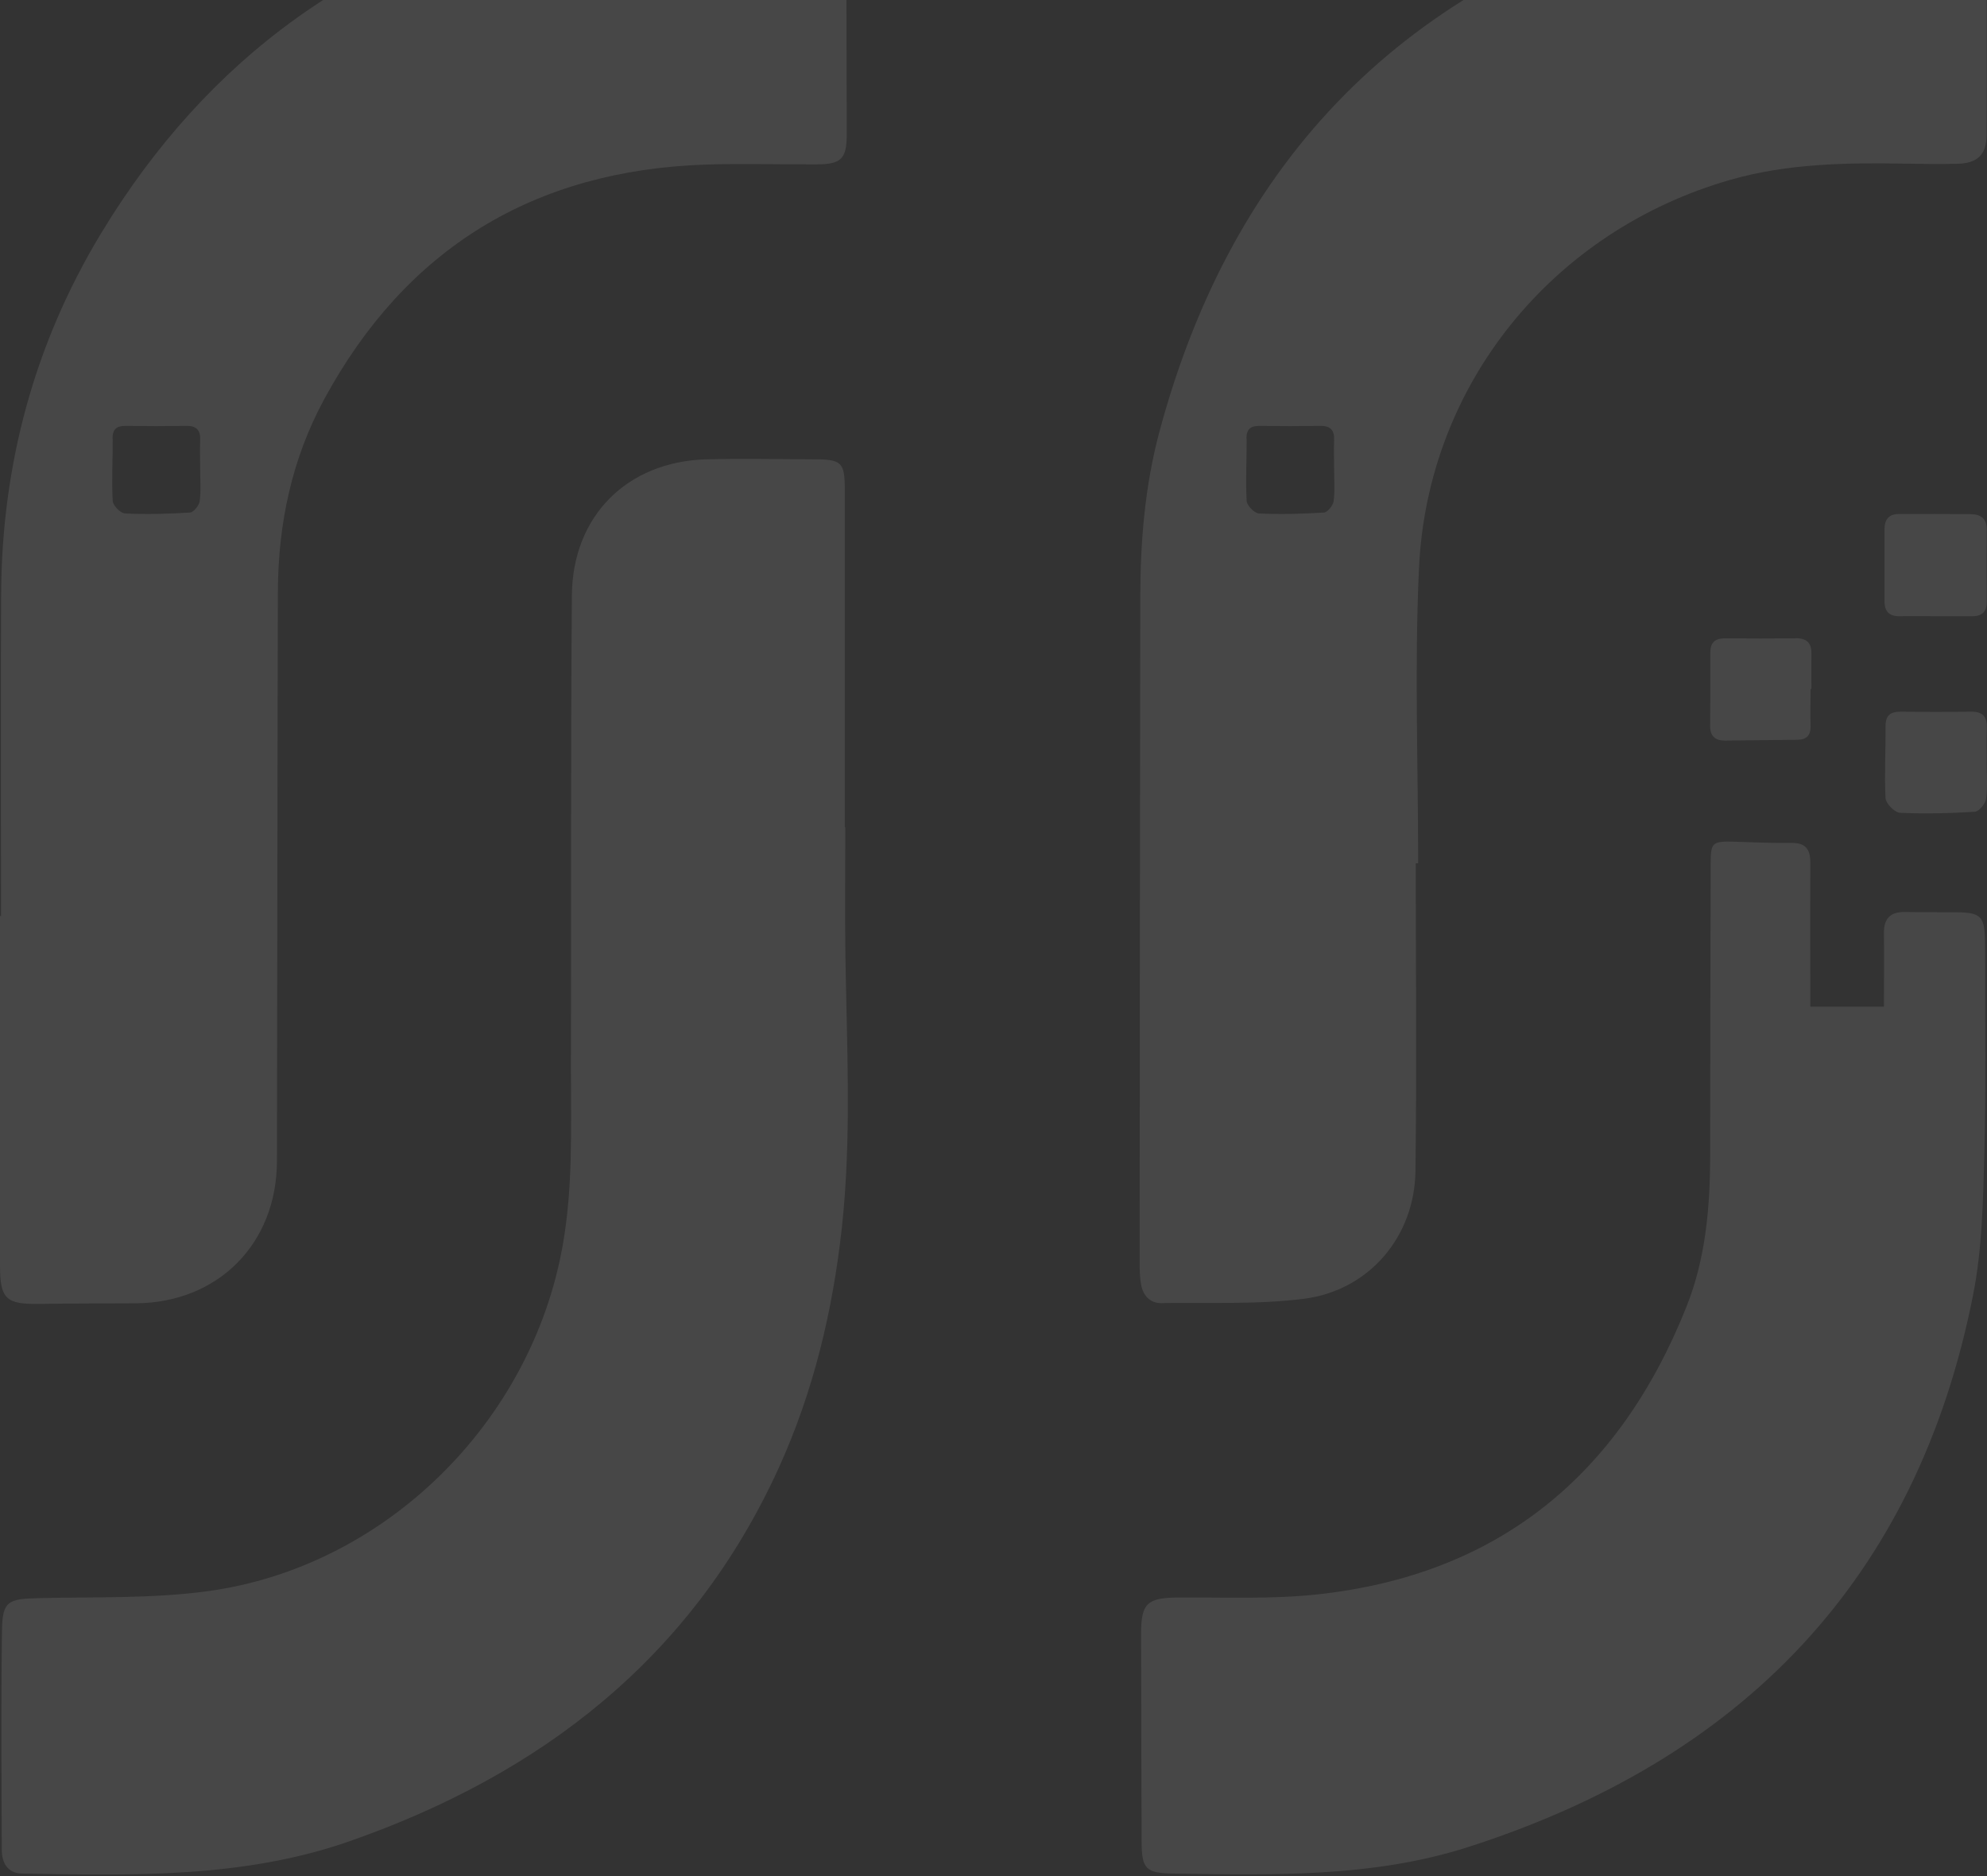 <svg width="1145" height="1081" viewBox="0 0 1145 1081" fill="none" xmlns="http://www.w3.org/2000/svg">
<rect x="0" y="0" width="1145" height="1081" fill="#333333" stroke="none"/>
<path d="M487.102 476.504C487.102 476.504 486.922 476.504 486.803 476.504C486.803 411.495 486.803 346.546 486.803 281.537C486.803 266.572 484.827 264.657 469.623 264.657C448.671 264.597 427.72 264.118 406.829 264.657C361.454 265.974 329.908 297.221 329.549 343.014C328.83 434.182 329.189 525.35 329.01 616.518C329.01 650.34 330.207 684.161 324.221 717.743C306.143 819.506 221.859 902.892 119.676 916.78C87.531 921.15 54.608 920.012 22.044 920.791C4.684 921.21 1.392 922.527 1.152 939.228C0.553 981.43 0.853 1023.63 1.032 1065.77C1.032 1073.2 4.325 1079.36 12.765 1079.48C76.218 1080.56 140.089 1082.24 201.027 1060.98C311.949 1022.31 398.927 955.091 448.731 845.785C468.785 801.728 479.859 755.276 485.127 707.207C490.813 654.949 487.94 602.631 487.162 550.312C486.803 525.71 487.102 501.047 487.102 476.384V476.504Z" fill="white" fill-opacity="0.1"/>
<path d="M1135.69 296.203C1121.86 296.084 1108.03 296.144 1094.21 296.144C1088.4 296.144 1085.95 299.376 1085.95 304.883C1085.95 318.711 1085.95 332.539 1085.95 346.367C1085.95 352.592 1088.88 355.226 1095.04 355.047C1101.81 354.867 1108.57 355.047 1115.34 355.047C1122.4 355.047 1129.46 355.047 1136.53 355.047C1142.27 355.047 1144.91 352.353 1144.85 346.606C1144.73 332.778 1144.73 318.951 1144.85 305.123C1144.85 298.718 1141.38 296.263 1135.63 296.263L1135.69 296.203Z" fill="white" fill-opacity="0.1"/>
<path d="M1144.84 439.031C1144.84 432.566 1144.66 426.101 1144.9 419.696C1145.14 413.231 1142.81 409.939 1135.92 410.058C1122.39 410.238 1108.92 410.238 1095.4 410.058C1089.35 409.999 1086.48 412.094 1086.54 418.559C1086.66 432.327 1085.82 446.154 1086.54 459.922C1086.72 462.975 1091.8 468.123 1094.8 468.303C1109.16 468.961 1123.65 468.602 1138.02 467.704C1140.41 467.525 1144.06 463.095 1144.48 460.222C1145.44 453.278 1144.78 446.154 1144.78 439.091L1144.84 439.031Z" fill="white" fill-opacity="0.1"/>
<path d="M1034.78 367.797C1021.25 367.916 1007.66 367.916 994.133 367.797C988.386 367.737 985.573 370.071 985.573 375.938C985.633 390.125 985.573 404.252 985.453 418.439C985.453 424.365 988.686 426.759 994.133 426.7C1008.02 426.58 1021.85 426.4 1035.74 426.221C1041 426.161 1043.52 423.706 1043.34 418.199C1043.1 411.136 1043.34 404.072 1043.34 396.949H1043.82C1043.82 390.185 1043.76 383.42 1043.82 376.596C1043.94 370.37 1041 367.677 1034.84 367.737L1034.78 367.797Z" fill="white" fill-opacity="0.1"/>
<path d="M1143.92 549.354C1143.92 525.829 1143.56 525.41 1119.86 525.59C1112.5 525.59 1105.07 525.59 1097.71 525.47C1089.45 525.29 1085.5 529.181 1085.62 537.502C1085.74 551.33 1085.62 565.158 1085.62 580.003H1043.18C1043.18 576.352 1043.18 573.059 1043.18 569.767C1043.18 545.464 1043.06 521.1 1043.18 496.797C1043.18 489.134 1040.3 485.543 1032.22 485.662C1021.15 485.842 1010.07 485.243 998.999 484.944C986.668 484.645 985.77 485.423 985.77 497.695C985.65 553.425 985.471 609.155 985.471 664.946C985.471 694.996 983.017 724.866 971.823 752.881C933.332 849.496 863.834 907.322 759.137 918.636C732.619 921.509 705.622 920.252 678.864 920.431C661.205 920.551 657.494 923.724 657.553 941.203C657.613 980.951 657.673 1020.64 657.853 1060.39C657.853 1076.97 660.127 1079.24 676.35 1079.48C733.337 1080.32 790.923 1081.82 845.756 1064.28C1003.31 1013.81 1104.71 910.495 1137.1 745.518C1142.19 719.479 1142.73 692.362 1143.44 665.724C1144.52 626.934 1143.86 588.144 1143.92 549.295V549.354Z" fill="white" fill-opacity="0.1"/>
<path d="M669.651 750.786C697.007 750.307 724.663 751.744 751.66 748.272C789.073 743.363 815.172 712.415 815.651 674.763C816.429 615.62 815.831 556.538 815.831 497.395C816.31 497.395 816.729 497.395 817.208 497.395C817.208 440.767 815.053 383.959 817.686 327.45C822.535 221.257 894.847 132.963 997.029 103.631C1030.07 94.173 1063.83 93.694 1097.72 94.293C1107.89 94.472 1118.07 94.592 1128.18 94.353C1139.5 94.053 1144.71 89.085 1144.77 77.771C1144.95 35.569 1144.89 -6.633 1144.71 -48.775C1144.71 -59.909 1140.7 -64.578 1131 -64.638C1076.52 -64.817 1021.57 -67.751 968.416 -53.324C810.443 -10.584 710.476 90.821 668.094 248.793C659.774 279.861 657.14 311.827 657.08 343.912C656.9 471.715 656.781 599.518 656.721 727.321C656.721 731.631 656.781 736 657.559 740.191C658.756 746.656 662.827 750.966 669.591 750.846L669.651 750.786ZM718.258 252.744C718.258 247.177 720.712 245.321 725.92 245.381C737.593 245.561 749.325 245.561 760.998 245.381C766.925 245.321 769.02 248.135 768.78 253.762C768.541 259.329 768.78 264.896 768.78 270.523C768.78 276.629 769.319 282.794 768.481 288.84C768.122 291.295 764.949 295.185 762.914 295.305C750.463 296.083 737.952 296.442 725.501 295.844C722.867 295.724 718.497 291.235 718.377 288.601C717.719 276.688 718.437 264.716 718.377 252.804L718.258 252.744Z" fill="white" fill-opacity="0.1"/>
<path d="M22.747 751.265C41.244 750.965 59.681 751.025 78.178 750.905C125.528 750.666 159.469 716.665 159.589 669.076C159.828 559.71 159.828 450.404 160.128 341.038C160.247 301.949 168.149 264.417 186.826 229.997C233.996 143.019 307.685 98.183 406.455 94.831C427.705 94.112 448.956 94.831 470.207 94.711C484.633 94.711 487.926 91.658 487.926 77.591C487.926 34.791 487.746 -8.01 487.506 -50.87C487.447 -62.483 485.531 -64.159 474.038 -64.399C424.413 -65.297 374.729 -66.075 325.882 -55.958C208.795 -31.775 119.722 32.755 58.125 134.638C19.754 198.151 1.077 267.769 0.658 341.996C0.299 403.892 0.599 465.788 0.599 527.744C0.419 527.744 0.239 527.744 0 527.744C0 594.908 0 662.012 0 729.176C0 748.511 3.532 751.564 22.807 751.265H22.747ZM64.829 252.744C64.829 247.177 67.284 245.321 72.491 245.381C84.164 245.56 95.897 245.56 107.57 245.381C113.496 245.321 115.591 248.134 115.352 253.761C115.112 259.328 115.352 264.896 115.352 270.522C115.352 276.628 115.891 282.794 115.052 288.84C114.693 291.294 111.521 295.185 109.485 295.305C97.034 296.083 84.523 296.442 72.073 295.843C69.439 295.724 65.069 291.234 64.949 288.6C64.29 276.688 65.009 264.716 64.949 252.803L64.829 252.744Z" fill="white" fill-opacity="0.1"/>
</svg>
